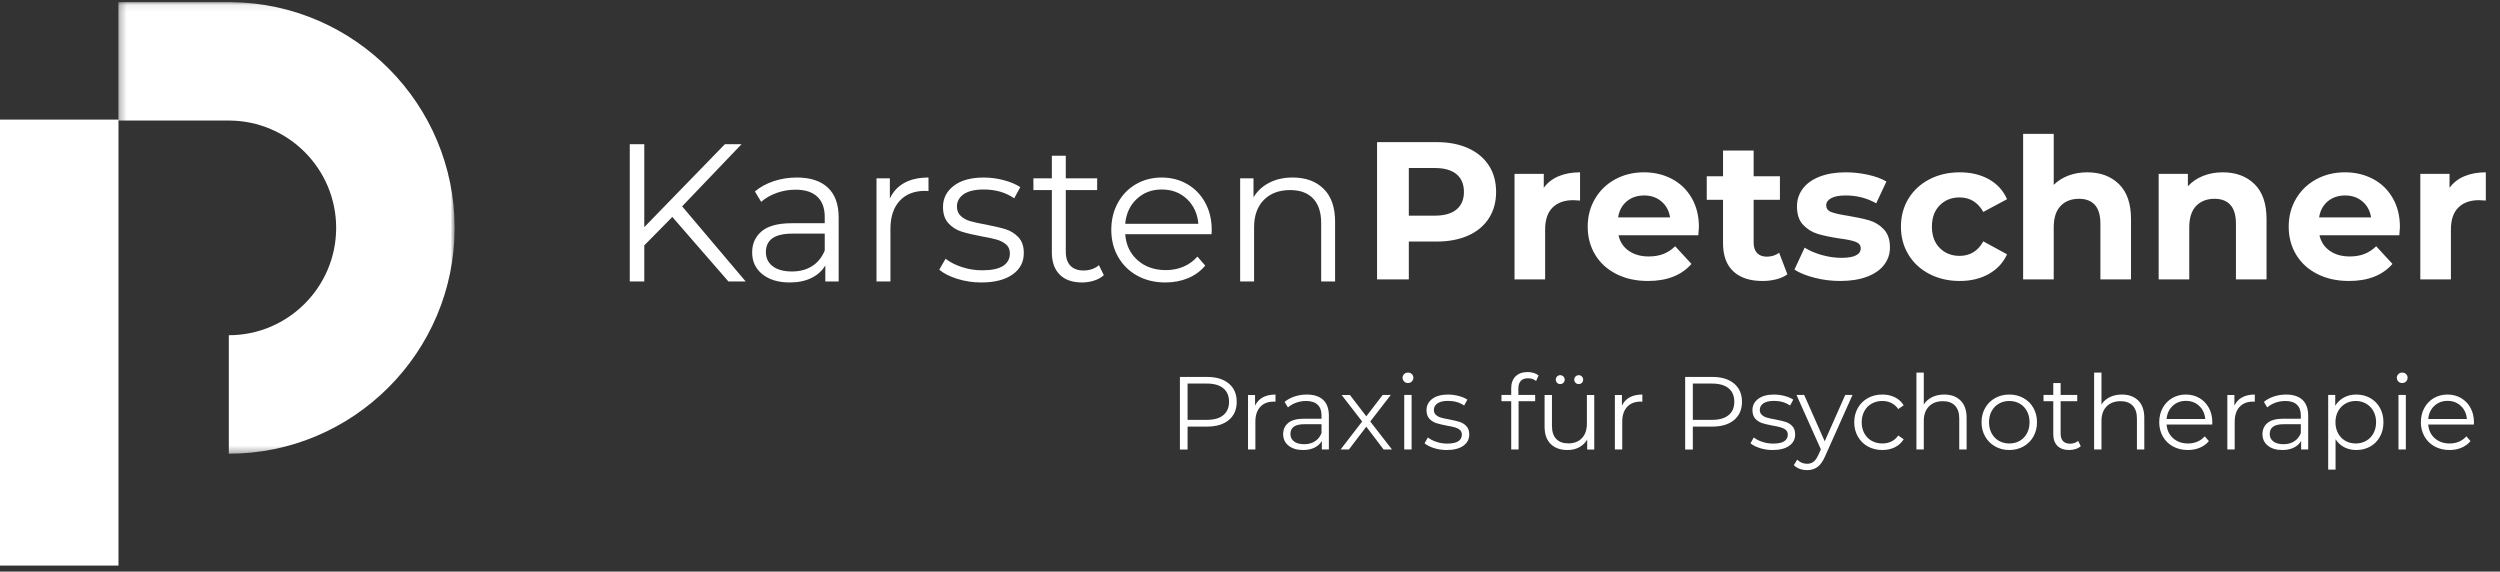 <svg xmlns="http://www.w3.org/2000/svg" xmlns:xlink="http://www.w3.org/1999/xlink" width="363" height="83" viewBox="0 0 363 83">
    <rect x="0" y="0" width="363" height="83" fill="#333333" stroke="none"/>
    <defs>
        <path id="dedt74a45a" d="M0.284 0.078L49.113 0.078 49.113 65.657 0.284 65.657z"/>
        <path id="rufqbij6dc" d="M0.283 0.948L164.836 0.948 164.836 34.748 0.283 34.748z"/>
    </defs>
    <g fill="none" fill-rule="evenodd">
        <g>
            <g>
                <path fill="#FFF" d="M0 82.122L17.203 82.122 17.203 17.365 0 17.365z" transform="translate(-163 -906) translate(163 906)"/>
                <g transform="translate(-163 -906) translate(163 906) translate(16.9 .222)">
                    <mask id="qgzx6nrhdb" fill="#fff">
                        <use xlink:href="#dedt74a45a"/>
                    </mask>
                    <path fill="#FFF" d="M16.747.09V.08h-.35l-.072-.003V.08H.285v17.203h16.077c8.578.02 15.548 7.002 15.548 15.584 0 8.593-6.991 15.586-15.585 15.586v17.204c18.08 0 32.788-14.71 32.788-32.79C49.113 14.93 34.633.317 16.747.09" mask="url(#qgzx6nrhdb)"/>
                </g>
                <path fill="#FFF" fill-rule="nonzero" d="M93.55 40.87v-5.24l4.072-4.13 8.145 9.37h2.507l-9.228-10.907 8.63-9.028h-2.421L93.55 32.982V20.935h-2.108v19.936h2.108zm21.131.143c1.216 0 2.265-.218 3.147-.655.883-.437 1.553-1.044 2.008-1.823v2.336h1.937v-9.285c0-1.917-.522-3.365-1.567-4.343-1.044-.978-2.544-1.467-4.5-1.467-1.176 0-2.297.176-3.36.527-1.063.352-1.974.85-2.734 1.495l.911 1.51c.627-.55 1.377-.983 2.25-1.296.874-.313 1.785-.47 2.734-.47 1.386 0 2.44.337 3.162 1.011.721.674 1.082 1.657 1.082 2.948v.911h-4.756c-2.013 0-3.48.39-4.4 1.168-.921.778-1.382 1.803-1.382 3.076 0 1.31.494 2.363 1.481 3.16.988.798 2.317 1.197 3.987 1.197zm.314-1.595c-1.196 0-2.127-.252-2.791-.755-.665-.503-.997-1.191-.997-2.064 0-1.785 1.282-2.677 3.845-2.677h4.699v2.449c-.399.987-1.007 1.742-1.823 2.264-.816.522-1.794.783-2.933.783zm14.296 1.453v-7.633c0-1.747.447-3.104 1.339-4.073.892-.968 2.126-1.452 3.702-1.452l.484.029v-1.966c-1.386 0-2.549.257-3.488.77-.94.512-1.647 1.271-2.122 2.278V25.89h-1.937v14.98h2.022zm13.186.142c1.937 0 3.451-.385 4.543-1.154 1.091-.768 1.637-1.808 1.637-3.118 0-.968-.256-1.728-.769-2.278-.512-.551-1.13-.94-1.85-1.168-.722-.228-1.681-.456-2.877-.684-.968-.17-1.728-.337-2.279-.498-.55-.161-1.01-.413-1.38-.755-.371-.341-.556-.797-.556-1.367 0-.74.327-1.338.982-1.794.655-.455 1.628-.683 2.92-.683 1.708 0 3.18.427 4.414 1.281l.883-1.623c-.627-.418-1.424-.755-2.393-1.011-.968-.256-1.936-.385-2.904-.385-1.861 0-3.314.4-4.358 1.197-1.044.797-1.566 1.822-1.566 3.075 0 1.007.26 1.795.783 2.364.522.57 1.153.973 1.894 1.21.74.238 1.718.47 2.933.698.912.152 1.643.309 2.193.47.55.162 1.006.399 1.367.712.36.313.541.745.541 1.296 0 .778-.327 1.381-.982 1.808-.655.428-1.666.641-3.033.641-1.026 0-2.013-.156-2.962-.47-.95-.313-1.737-.716-2.364-1.21l-.911 1.595c.626.531 1.495.973 2.606 1.324 1.11.351 2.273.527 3.488.527zm14.639 0c.607 0 1.191-.09 1.751-.27.56-.181 1.03-.442 1.41-.784l-.712-1.452c-.285.247-.622.436-1.011.57-.39.132-.793.199-1.21.199-.836 0-1.477-.233-1.923-.698-.446-.465-.67-1.144-.67-2.036v-8.943h4.558V25.89h-4.557v-3.275h-2.022v3.275h-2.677v1.71h2.677v9.056c0 1.386.38 2.458 1.139 3.218.76.76 1.842 1.139 3.247 1.139zm12.103 0c1.197 0 2.293-.209 3.29-.627.997-.417 1.827-1.025 2.492-1.822l-1.14-1.31c-.569.645-1.243 1.134-2.021 1.466-.779.333-1.633.499-2.564.499-1.651 0-3.018-.48-4.1-1.439-1.083-.958-1.68-2.216-1.795-3.773h12.531l.029-.627c0-1.48-.314-2.795-.94-3.944-.627-1.149-1.49-2.046-2.592-2.691-1.101-.646-2.345-.969-3.73-.969-1.387 0-2.635.323-3.746.969-1.11.645-1.984 1.547-2.62 2.705-.636 1.158-.954 2.468-.954 3.93 0 1.462.332 2.772.997 3.93.664 1.159 1.59 2.065 2.777 2.72 1.186.655 2.549.983 4.086.983zm4.785-8.515h-10.623c.133-1.481.688-2.682 1.666-3.603.978-.92 2.188-1.381 3.631-1.381 1.462 0 2.682.46 3.66 1.38.978.922 1.533 2.123 1.666 3.604zm8.088 8.373v-7.86c0-1.69.47-3.015 1.41-3.974.94-.958 2.216-1.438 3.83-1.438 1.443 0 2.554.408 3.332 1.225.779.816 1.168 2.003 1.168 3.56v8.487h2.022v-8.687c0-2.088-.555-3.678-1.666-4.77-1.11-1.092-2.606-1.638-4.485-1.638-1.292 0-2.426.252-3.404.755-.978.503-1.742 1.21-2.292 2.122V25.89h-1.937v14.98h2.022z" transform="translate(-163 -906) translate(163 906)"/>
                <g transform="translate(-163 -906) translate(163 906) translate(197.3 11.622)">
                    <mask id="u9dubi1red" fill="#fff">
                        <use xlink:href="#rufqbij6dc"/>
                    </mask>
                    <path fill="#FFF" fill-rule="nonzero" d="M7.26 28.948v-5.496h4.017c1.765 0 3.298-.29 4.599-.869 1.3-.579 2.302-1.414 3.005-2.506.702-1.092 1.053-2.368 1.053-3.83 0-1.481-.351-2.763-1.053-3.845-.703-1.082-1.705-1.918-3.005-2.506-1.3-.589-2.834-.883-4.6-.883H2.648v19.935h4.614zm3.76-9.255H7.26v-6.92h3.76c1.386 0 2.44.298 3.161.896.722.598 1.083 1.457 1.083 2.578 0 1.1-.361 1.95-1.083 2.548-.721.599-1.775.898-3.16.898zm16.034 9.255v-7.233c0-1.424.36-2.492 1.082-3.204.722-.712 1.719-1.068 2.99-1.068.172 0 .504.019.997.057v-4.101c-1.177 0-2.216.19-3.118.57-.902.379-1.619.939-2.15 1.68v-2.023H22.61v15.322h4.443zm14.923.228c2.772 0 4.88-.826 6.323-2.477l-2.364-2.564c-.532.513-1.106.888-1.723 1.125-.617.238-1.324.356-2.122.356-1.158 0-2.126-.275-2.905-.826-.778-.55-1.272-1.3-1.48-2.25h11.59c.057-.74.086-1.139.086-1.196 0-1.594-.347-2.995-1.04-4.2-.693-1.206-1.647-2.132-2.862-2.777-1.215-.646-2.572-.968-4.072-.968-1.538 0-2.929.337-4.173 1.01-1.243.675-2.22 1.614-2.933 2.82-.712 1.206-1.068 2.559-1.068 4.058 0 1.52.36 2.877 1.082 4.073.722 1.196 1.747 2.131 3.076 2.805 1.33.674 2.858 1.011 4.585 1.011zm3.218-9.227h-7.547c.152-.987.57-1.766 1.254-2.335.683-.57 1.528-.855 2.534-.855.987 0 1.823.29 2.506.869.684.579 1.102 1.353 1.253 2.32zm13.414 9.227c.703 0 1.372-.08 2.008-.242.636-.161 1.172-.403 1.61-.726l-1.197-3.133c-.494.38-1.092.57-1.794.57-.608 0-1.078-.176-1.41-.527-.332-.351-.498-.85-.498-1.495v-6.237h3.816v-3.418h-3.816v-3.73h-4.443v3.73H50.52v3.418h2.364v6.294c0 1.803.498 3.17 1.495 4.1.997.931 2.407 1.396 4.23 1.396zm11.278 0c1.5 0 2.796-.204 3.887-.612 1.092-.408 1.923-.983 2.492-1.723.57-.74.855-1.585.855-2.535 0-1.12-.294-1.993-.883-2.62-.589-.626-1.282-1.058-2.08-1.296-.796-.237-1.822-.46-3.075-.669-1.12-.17-1.936-.351-2.449-.541-.513-.19-.769-.522-.769-.997 0-.418.237-.76.712-1.025.475-.266 1.187-.399 2.136-.399 1.595 0 3.066.38 4.414 1.14l1.481-3.162c-.702-.418-1.59-.745-2.663-.982-1.072-.238-2.15-.356-3.232-.356-1.462 0-2.73.208-3.802.626-1.073.418-1.89 1.002-2.45 1.752-.56.75-.84 1.609-.84 2.577 0 1.158.3 2.05.898 2.677.598.627 1.305 1.063 2.121 1.31.817.247 1.852.465 3.105.655 1.063.133 1.85.294 2.363.484.513.19.77.503.77.94 0 .93-.94 1.396-2.82 1.396-.93 0-1.88-.138-2.848-.413-.968-.276-1.794-.632-2.478-1.068l-1.48 3.19c.72.474 1.69.868 2.904 1.181 1.215.314 2.459.47 3.731.47zm17.372 0c1.614 0 3.024-.342 4.23-1.025 1.205-.684 2.083-1.633 2.634-2.848l-3.446-1.88c-.778 1.405-1.927 2.108-3.446 2.108-1.158 0-2.117-.38-2.876-1.14-.76-.759-1.14-1.794-1.14-3.104s.38-2.344 1.14-3.104c.759-.76 1.718-1.139 2.876-1.139 1.5 0 2.649.702 3.446 2.107l3.446-1.85c-.55-1.254-1.429-2.217-2.634-2.891-1.206-.674-2.616-1.011-4.23-1.011-1.632 0-3.099.337-4.4 1.01-1.3.675-2.316 1.61-3.047 2.806-.73 1.196-1.096 2.554-1.096 4.072 0 1.52.365 2.877 1.096 4.073.731 1.196 1.747 2.131 3.047 2.805 1.301.674 2.768 1.011 4.4 1.011zm13.642-.228v-7.575c0-1.367.332-2.397.997-3.09.664-.693 1.557-1.04 2.677-1.04 1.006 0 1.775.3 2.307.897.531.599.797 1.505.797 2.72v8.088h4.443v-8.771c0-2.24-.584-3.93-1.752-5.07-1.167-1.139-2.7-1.708-4.599-1.708-.987 0-1.899.156-2.734.47-.835.313-1.547.764-2.136 1.352V7.817h-4.443v21.131h4.443zm19.68 0v-7.575c0-1.367.332-2.397.996-3.09.665-.693 1.557-1.04 2.677-1.04 1.006 0 1.775.3 2.307.897.532.599.797 1.505.797 2.72v8.088h4.443v-8.771c0-2.24-.584-3.93-1.751-5.07-1.168-1.139-2.701-1.708-4.6-1.708-1.044 0-2.003.175-2.876.527-.874.35-1.604.85-2.193 1.495v-1.795h-4.243v15.322h4.442zm23.182.228c2.771 0 4.879-.826 6.322-2.477l-2.364-2.564c-.531.513-1.106.888-1.723 1.125-.617.238-1.324.356-2.122.356-1.158 0-2.126-.275-2.904-.826-.779-.55-1.273-1.3-1.481-2.25h11.59c.058-.74.086-1.139.086-1.196 0-1.594-.346-2.995-1.04-4.2-.692-1.206-1.646-2.132-2.862-2.777-1.215-.646-2.572-.968-4.072-.968-1.538 0-2.929.337-4.172 1.01-1.244.675-2.222 1.614-2.934 2.82-.712 1.206-1.068 2.559-1.068 4.058 0 1.52.361 2.877 1.083 4.073.721 1.196 1.746 2.131 3.075 2.805 1.33.674 2.858 1.011 4.586 1.011zm3.218-9.227h-7.547c.152-.987.57-1.766 1.253-2.335.683-.57 1.528-.855 2.534-.855.988 0 1.823.29 2.507.869.683.579 1.1 1.353 1.253 2.32zm11.59 9v-7.234c0-1.424.362-2.492 1.083-3.204.721-.712 1.718-1.068 2.99-1.068.171 0 .503.019.997.057v-4.101c-1.177 0-2.217.19-3.118.57-.902.379-1.619.939-2.15 1.68v-2.023h-4.244v15.322h4.443z" mask="url(#u9dubi1red)"/>
                </g>
                <path fill="#FFF" fill-rule="nonzero" d="M172.437 65.267V61.94h2.83c1.344 0 2.398-.318 3.16-.956.763-.637 1.144-1.517 1.144-2.641s-.381-2.007-1.144-2.65c-.762-.641-1.816-.963-3.16-.963h-3.944v10.537h1.114zm2.8-4.305h-2.8v-5.268h2.8c1.043 0 1.84.228 2.393.685.551.456.827 1.11.827 1.964 0 .833-.276 1.477-.827 1.934-.552.457-1.35.685-2.394.685zm7.044 4.305v-4.034c0-.923.235-1.64.707-2.153.472-.511 1.124-.767 1.957-.767l.256.015v-1.039c-.733 0-1.348.136-1.844.407-.497.27-.87.672-1.122 1.204v-1.55h-1.023v7.917h1.069zm6.923.075c.643 0 1.197-.115 1.664-.346.466-.231.82-.552 1.06-.964v1.235h1.024V60.36c0-1.014-.276-1.779-.827-2.296-.552-.516-1.345-.775-2.379-.775-.622 0-1.214.093-1.776.279-.562.185-1.043.449-1.445.79l.482.798c.331-.291.727-.52 1.189-.685.462-.166.943-.249 1.445-.249.732 0 1.29.179 1.67.535.382.356.573.875.573 1.558v.481h-2.514c-1.064 0-1.839.206-2.326.617-.486.412-.73.954-.73 1.626 0 .692.261 1.25.783 1.67.522.422 1.224.633 2.107.633zm.166-.843c-.632 0-1.124-.133-1.475-.399s-.527-.63-.527-1.091c0-.943.677-1.415 2.032-1.415h2.484v1.295c-.211.521-.532.92-.964 1.196-.431.276-.948.414-1.55.414zm6.487.768l2.53-3.312 2.513 3.312h1.219l-3.16-4.064 2.98-3.854h-1.175l-2.378 3.101-2.378-3.1h-1.204l2.98 3.853-3.13 4.064h1.203zm8.58-9.649c.22 0 .406-.075.557-.225.15-.15.226-.336.226-.557 0-.2-.076-.374-.226-.52-.15-.145-.336-.218-.557-.218-.22 0-.406.075-.557.226-.15.15-.226.326-.226.527 0 .21.076.391.226.542.15.15.336.225.557.225zm.527 9.649v-7.918h-1.069v7.918h1.069zm5.102.075c1.024 0 1.824-.203 2.401-.61.577-.406.866-.955.866-1.648 0-.512-.136-.913-.407-1.204-.27-.29-.597-.497-.978-.617s-.888-.24-1.52-.361c-.512-.09-.914-.178-1.205-.264-.29-.085-.534-.218-.73-.399-.195-.18-.293-.421-.293-.722 0-.391.173-.708.52-.948.345-.241.86-.362 1.542-.362.903 0 1.68.226 2.333.678l.467-.858c-.331-.221-.753-.4-1.265-.535-.511-.135-1.023-.203-1.535-.203-.983 0-1.751.21-2.303.632-.552.422-.828.964-.828 1.626 0 .532.138.948.414 1.25.276.3.61.514 1.001.639.392.125.908.248 1.55.369.482.08.868.163 1.16.248.29.085.531.21.722.376.19.166.286.394.286.685 0 .412-.173.73-.52.956-.346.226-.88.339-1.602.339-.542 0-1.064-.083-1.566-.249-.501-.165-.918-.378-1.249-.64l-.482.844c.331.28.79.514 1.378.7.587.185 1.201.278 1.843.278zm10.431-.075v-7.014h2.409v-.904h-2.439v-.933c0-.491.118-.863.354-1.114.236-.25.585-.376 1.046-.376.472 0 .863.13 1.174.391l.361-.797c-.19-.16-.426-.284-.707-.37-.281-.084-.572-.127-.873-.127-.763 0-1.352.21-1.769.632-.416.422-.624.994-.624 1.716v.978h-1.415v.904h1.415v7.014h1.068zm6.051-9.498c.18 0 .334-.063.46-.188.125-.126.187-.279.187-.46 0-.18-.065-.333-.195-.458-.13-.126-.281-.188-.452-.188-.18 0-.333.062-.459.188-.125.125-.188.278-.188.459 0 .19.063.346.188.466.126.12.279.181.46.181zm2.68 0c.18 0 .333-.06.459-.18.125-.121.188-.277.188-.467 0-.18-.063-.334-.188-.46-.126-.125-.279-.187-.46-.187-.17 0-.32.062-.451.188-.13.125-.196.278-.196.459 0 .18.063.333.188.459.126.125.279.188.46.188zm-1.611 9.573c.632 0 1.194-.133 1.686-.399.491-.266.878-.64 1.159-1.121v1.445h1.023v-7.918h-1.068v4.155c0 .903-.241 1.608-.723 2.115-.482.506-1.139.76-1.972.76-.762 0-1.35-.216-1.76-.648-.412-.431-.618-1.063-.618-1.896v-4.486h-1.069v4.591c0 1.114.299 1.96.896 2.537s1.412.865 2.446.865zm7.932-.075v-4.034c0-.923.236-1.64.708-2.153.471-.511 1.124-.767 1.956-.767l.256.015v-1.039c-.732 0-1.347.136-1.843.407-.497.27-.871.672-1.122 1.204v-1.55h-1.023v7.917h1.068zm10.25 0V61.94h2.83c1.345 0 2.399-.318 3.161-.956.763-.637 1.144-1.517 1.144-2.641s-.381-2.007-1.144-2.65c-.762-.641-1.816-.963-3.16-.963h-3.944v10.537h1.114zm2.8-4.305h-2.8v-5.268h2.8c1.044 0 1.842.228 2.394.685.551.456.827 1.11.827 1.964 0 .833-.276 1.477-.827 1.934-.552.457-1.35.685-2.394.685zm8.79 4.38c1.024 0 1.824-.203 2.401-.61.577-.406.866-.955.866-1.648 0-.512-.136-.913-.406-1.204-.271-.29-.598-.497-.979-.617s-.888-.24-1.52-.361c-.512-.09-.913-.178-1.204-.264-.291-.085-.535-.218-.73-.399-.196-.18-.294-.421-.294-.722 0-.391.173-.708.52-.948.346-.241.86-.362 1.542-.362.903 0 1.681.226 2.333.678l.467-.858c-.331-.221-.753-.4-1.264-.535-.512-.135-1.024-.203-1.536-.203-.983 0-1.75.21-2.303.632-.552.422-.827.964-.827 1.626 0 .532.137.948.413 1.25.276.3.61.514 1.001.639.392.125.909.248 1.55.369.482.08.869.163 1.16.248.29.085.532.21.722.376.19.166.286.394.286.685 0 .412-.173.73-.52.956-.345.226-.88.339-1.602.339-.542 0-1.064-.083-1.566-.249-.501-.165-.918-.378-1.249-.64l-.481.844c.33.28.79.514 1.377.7.587.185 1.201.278 1.844.278zm5 2.92c.591 0 1.098-.155 1.52-.467.421-.31.792-.837 1.113-1.58l3.96-8.866h-1.055l-2.98 6.729-2.98-6.729h-1.114l3.537 7.903-.346.767c-.22.482-.459.823-.715 1.024-.256.2-.564.3-.926.3-.562 0-1.043-.2-1.445-.601l-.496.798c.24.24.527.421.858.541.33.12.687.181 1.068.181zm10.926-2.92c.672 0 1.279-.133 1.82-.399.543-.266.97-.655 1.28-1.166l-.797-.542c-.261.391-.593.682-.994.873-.401.19-.838.286-1.31.286-.571 0-1.086-.128-1.542-.384-.457-.256-.813-.617-1.069-1.084-.256-.466-.384-1.006-.384-1.618 0-.602.128-1.139.384-1.61.256-.472.612-.836 1.069-1.092.456-.256.97-.384 1.543-.384.471 0 .908.098 1.31.294.4.196.732.49.993.88l.797-.541c-.31-.512-.735-.901-1.272-1.167-.536-.266-1.146-.399-1.828-.399-.783 0-1.483.17-2.1.512-.617.341-1.101.818-1.453 1.43-.35.612-.527 1.304-.527 2.077 0 .773.176 1.468.527 2.085.352.617.836 1.096 1.453 1.437.617.341 1.317.512 2.1.512zm6.02-.075v-4.155c0-.893.249-1.593.745-2.1.497-.506 1.172-.76 2.025-.76.763 0 1.35.216 1.761.648.411.431.617 1.058.617 1.881v4.486h1.069v-4.591c0-1.104-.294-1.944-.88-2.521-.588-.577-1.378-.866-2.371-.866-.663 0-1.25.126-1.762.377-.511.25-.913.607-1.204 1.068v-4.636h-1.068v11.169h1.068zm12.418.075c.763 0 1.45-.173 2.062-.52.612-.345 1.092-.825 1.438-1.437.346-.612.519-1.304.519-2.077 0-.773-.173-1.465-.52-2.077-.345-.612-.825-1.089-1.437-1.43-.612-.341-1.3-.512-2.062-.512-.762 0-1.45.17-2.062.512-.612.341-1.094.818-1.445 1.43s-.527 1.304-.527 2.077c0 .773.176 1.465.527 2.077.351.612.833 1.092 1.445 1.438.612.346 1.3.519 2.062.519zm0-.948c-.562 0-1.066-.128-1.513-.384-.446-.256-.797-.62-1.053-1.091-.256-.472-.384-1.009-.384-1.61 0-.603.128-1.14.384-1.611.256-.472.607-.836 1.053-1.092.447-.256.951-.384 1.513-.384.562 0 1.066.128 1.513.384.446.256.795.62 1.046 1.092.25.471.376 1.008.376 1.61 0 .602-.125 1.139-.376 1.61-.25.472-.6.836-1.046 1.092-.447.256-.95.384-1.513.384zm8.7.948c.321 0 .63-.048.926-.143.296-.095.544-.233.745-.414l-.376-.768c-.15.13-.329.231-.535.301-.205.07-.419.106-.64.106-.44 0-.78-.123-1.015-.369-.236-.246-.354-.605-.354-1.076v-4.726h2.408v-.904h-2.408v-1.73h-1.069v1.73h-1.415v.904h1.415v4.786c0 .733.2 1.3.602 1.7.402.402.974.603 1.716.603zm4.681-.075v-4.155c0-.893.249-1.593.745-2.1.497-.506 1.172-.76 2.025-.76.763 0 1.35.216 1.761.648.411.431.617 1.058.617 1.881v4.486h1.069v-4.591c0-1.104-.294-1.944-.88-2.521-.588-.577-1.378-.866-2.371-.866-.663 0-1.25.126-1.762.377-.511.25-.913.607-1.204 1.068v-4.636h-1.068v11.169h1.068zm12.54.075c.632 0 1.212-.11 1.739-.331.526-.22.965-.542 1.317-.963l-.602-.693c-.301.341-.658.6-1.07.775-.41.176-.862.264-1.354.264-.873 0-1.595-.254-2.167-.76-.572-.507-.888-1.172-.949-1.995h6.623l.015-.33c0-.784-.165-1.479-.496-2.086-.332-.607-.788-1.08-1.37-1.422-.582-.341-1.24-.512-1.972-.512s-1.392.17-1.98.512c-.586.341-1.048.818-1.384 1.43-.336.612-.504 1.304-.504 2.077 0 .773.175 1.465.527 2.077.35.612.84 1.092 1.467 1.438.627.346 1.347.519 2.16.519zm2.529-4.5h-5.615c.07-.783.364-1.418.881-1.905.517-.486 1.156-.73 1.92-.73.772 0 1.416.244 1.933.73.517.487.81 1.122.88 1.904zm4.275 4.425v-4.034c0-.923.235-1.64.707-2.153.472-.511 1.124-.767 1.957-.767l.256.015v-1.039c-.733 0-1.348.136-1.844.407-.497.27-.87.672-1.122 1.204v-1.55h-1.023v7.917h1.069zm6.922.075c.642 0 1.197-.115 1.663-.346.467-.231.82-.552 1.061-.964v1.235h1.024V60.36c0-1.014-.276-1.779-.828-2.296-.552-.516-1.345-.775-2.378-.775-.622 0-1.214.093-1.776.279-.562.185-1.044.449-1.445.79l.481.798c.331-.291.728-.52 1.19-.685.461-.166.943-.249 1.444-.249.733 0 1.29.179 1.671.535.382.356.572.875.572 1.558v.481h-2.514c-1.063 0-1.838.206-2.325.617-.487.412-.73.954-.73 1.626 0 .692.26 1.25.783 1.67.521.422 1.224.633 2.107.633zm.165-.843c-.632 0-1.123-.133-1.475-.399-.35-.266-.526-.63-.526-1.091 0-.943.677-1.415 2.032-1.415h2.483v1.295c-.21.521-.532.92-.963 1.196-.432.276-.948.414-1.55.414zm7.557 3.688v-4.41c.33.511.755.9 1.271 1.166.517.266 1.097.399 1.739.399.753 0 1.427-.168 2.024-.504.597-.336 1.067-.81 1.408-1.423.341-.612.512-1.314.512-2.107 0-.783-.171-1.48-.512-2.092-.341-.612-.813-1.086-1.415-1.423-.602-.336-1.274-.504-2.017-.504-.662 0-1.257.14-1.784.422-.527.28-.95.682-1.272 1.204v-1.566h-1.023v10.838h1.069zm2.935-3.793c-.562 0-1.066-.128-1.513-.384-.447-.256-.798-.62-1.054-1.091-.256-.472-.383-1.009-.383-1.61 0-.603.127-1.137.383-1.604.256-.467.607-.83 1.054-1.091.447-.261.95-.392 1.513-.392.552 0 1.053.13 1.505.392.451.26.805.624 1.061 1.091.256.467.384 1.001.384 1.603 0 .602-.128 1.139-.384 1.61-.256.472-.61.836-1.061 1.092-.452.256-.953.384-1.505.384zm6.743-8.776c.22 0 .406-.075.557-.225.15-.15.226-.336.226-.557 0-.2-.076-.374-.226-.52-.15-.145-.336-.218-.557-.218-.22 0-.406.075-.557.226-.15.15-.226.326-.226.527 0 .21.076.391.226.542.15.15.336.225.557.225zm.527 9.649v-7.918h-1.069v7.918h1.069zm6.337.075c.632 0 1.211-.11 1.738-.331.527-.22.966-.542 1.317-.963l-.602-.693c-.301.341-.657.6-1.069.775-.411.176-.863.264-1.354.264-.873 0-1.596-.254-2.168-.76-.572-.507-.888-1.172-.948-1.995h6.623l.015-.33c0-.784-.166-1.479-.497-2.086-.331-.607-.788-1.08-1.37-1.422-.582-.341-1.239-.512-1.971-.512-.733 0-1.393.17-1.98.512-.587.341-1.048.818-1.384 1.43-.337.612-.505 1.304-.505 2.077 0 .773.176 1.465.527 2.077.351.612.84 1.092 1.468 1.438.627.346 1.347.519 2.16.519zm2.528-4.5h-5.614c.07-.783.364-1.418.88-1.905.517-.486 1.157-.73 1.92-.73.772 0 1.417.244 1.934.73.517.487.81 1.122.88 1.904z" transform="translate(-163 -906) translate(163 906)"/>
            </g>
        </g>
    </g>
</svg>
